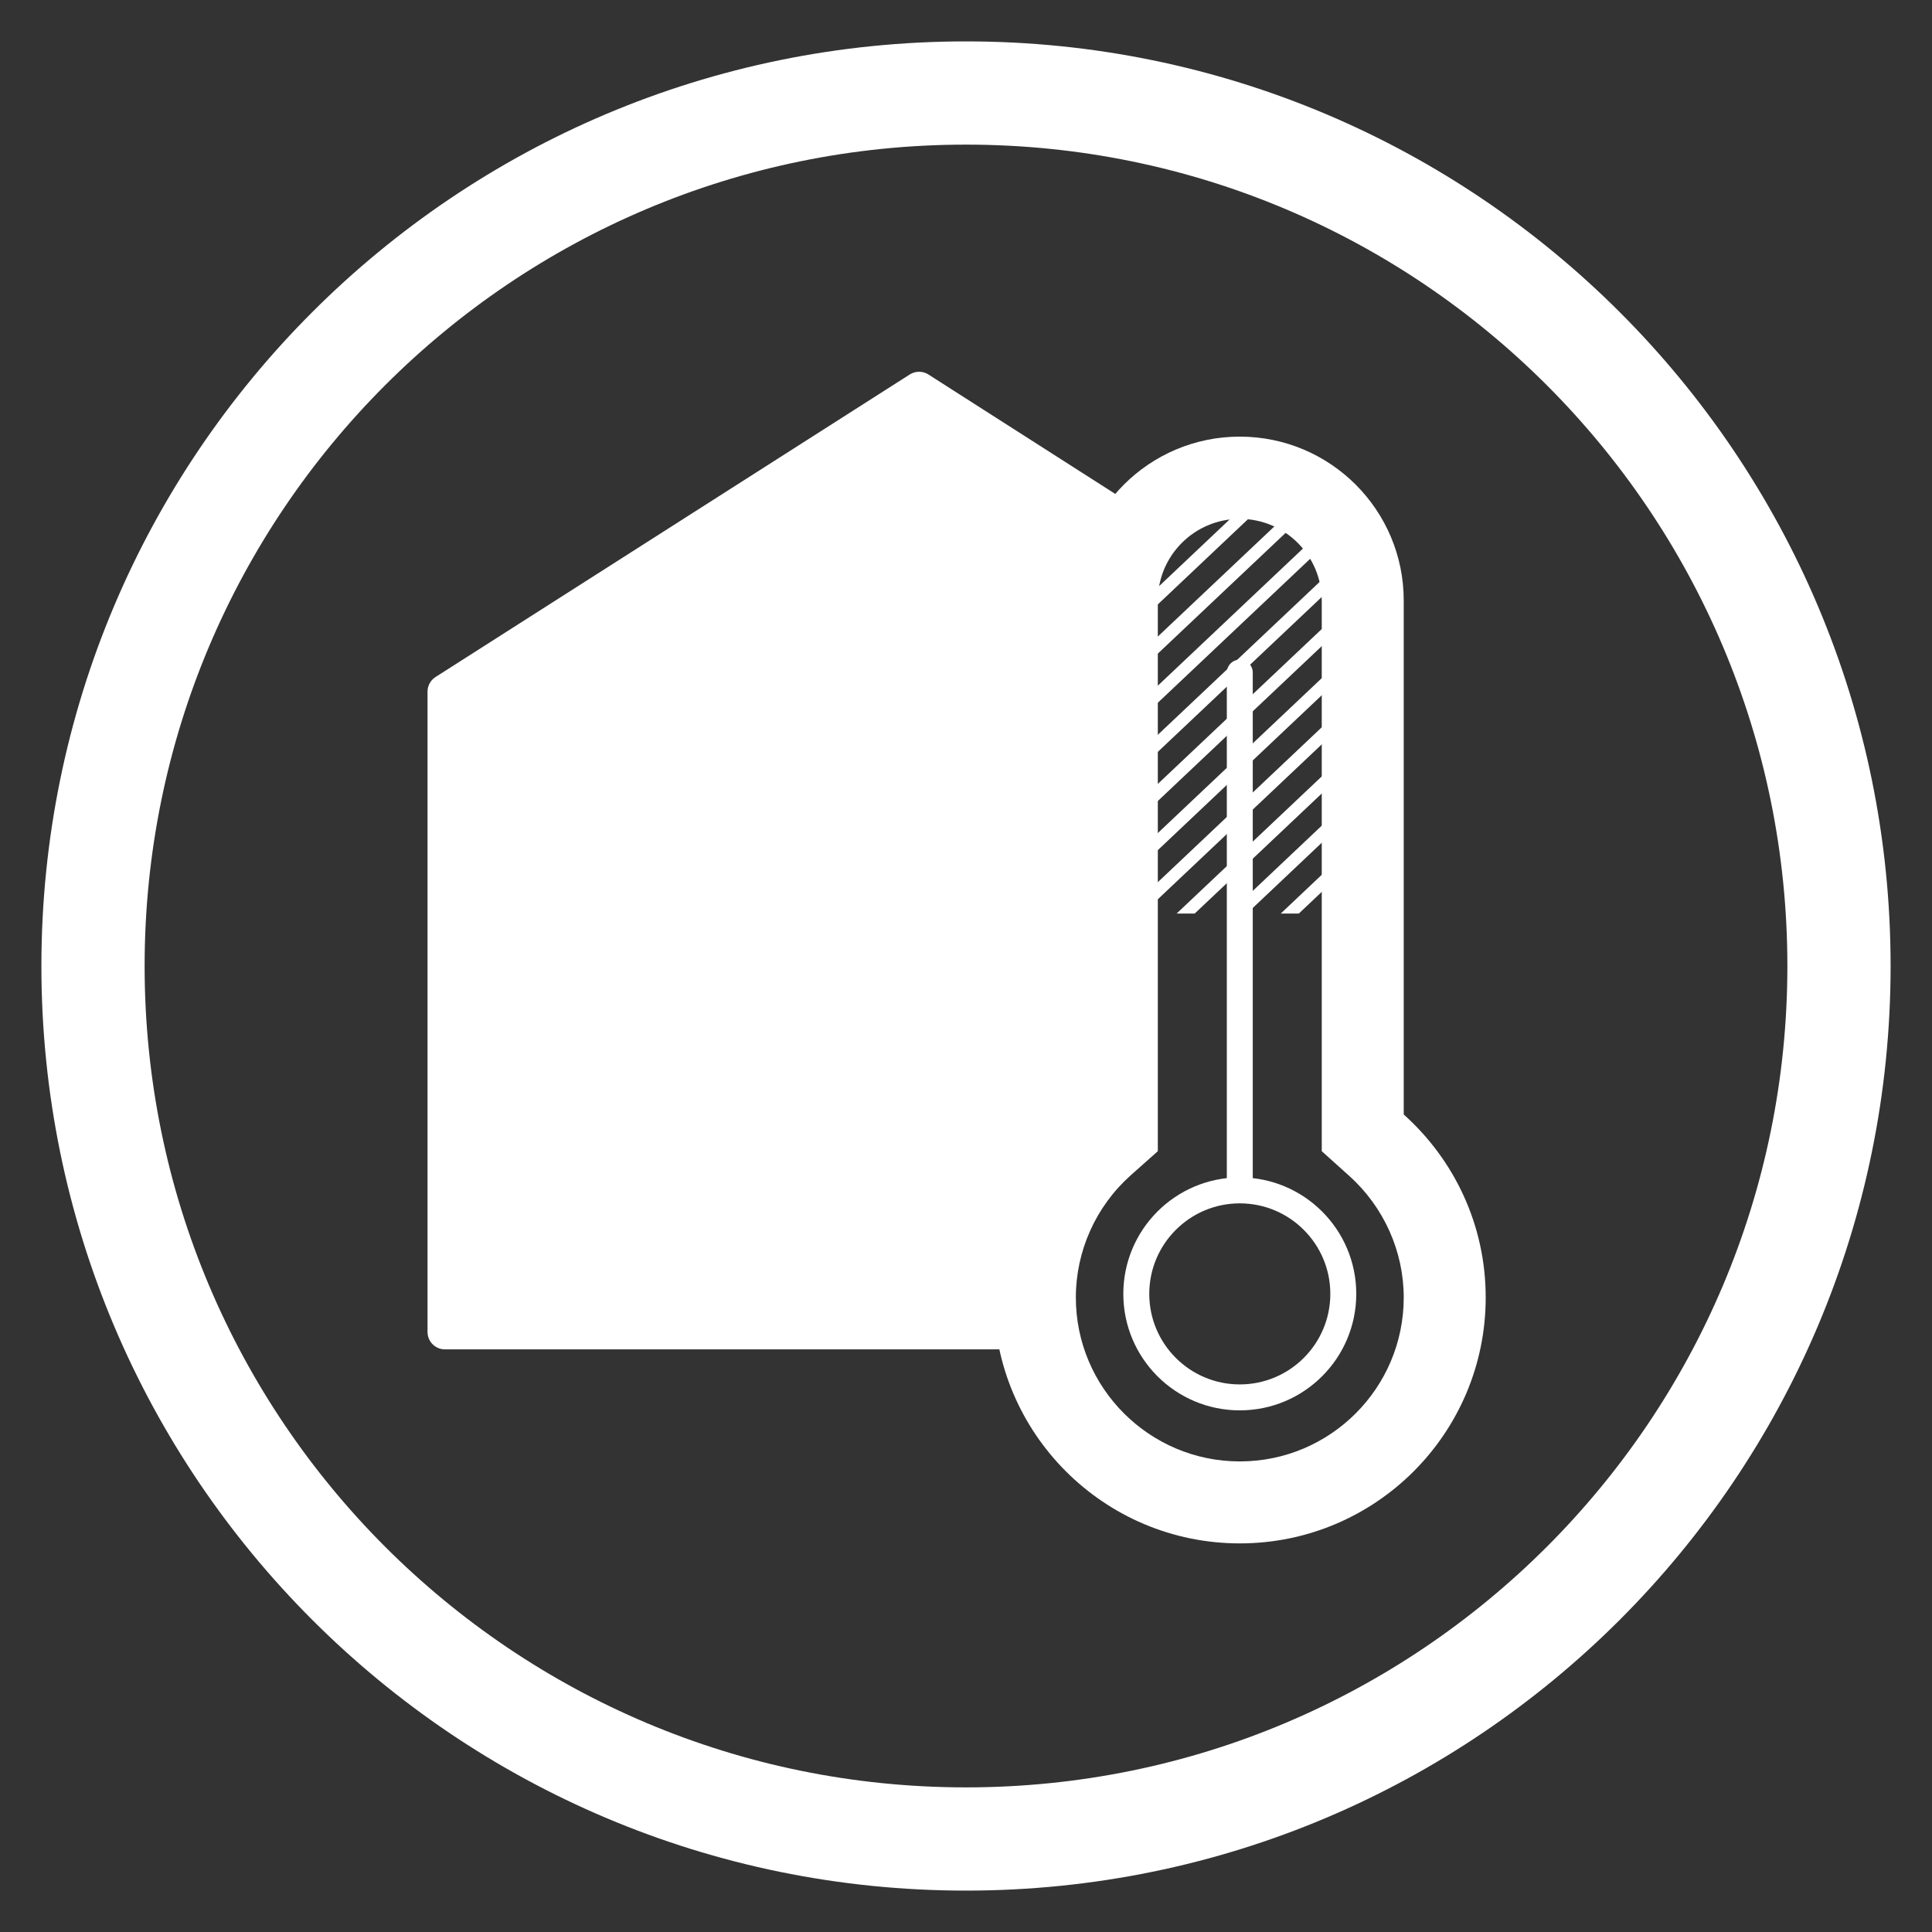 <?xml version="1.0" encoding="UTF-8"?>
<svg xmlns="http://www.w3.org/2000/svg" xmlns:xlink="http://www.w3.org/1999/xlink" id="bauen_im_klimawandel" viewBox="0 0 70 70">
  <rect x="0" y="0" width="70" height="70" fill="#333333" stroke="none"/>
  <defs>
    <style>.cls-1{fill:#fff;}.cls-2,.cls-3,.cls-4,.cls-5,.cls-6,.cls-7{fill:none;}.cls-2,.cls-4{stroke-width:.94px;}.cls-2,.cls-4,.cls-5,.cls-6,.cls-7{stroke:#fff;}.cls-2,.cls-5{stroke-linecap:round;}.cls-8{clip-path:url(#clippath-2);}.cls-9{clip-path:url(#clippath-1);}.cls-10{clip-path:url(#clippath);}.cls-5{stroke-linejoin:round;stroke-width:1.26px;}.cls-6{stroke-miterlimit:10;stroke-width:.45px;}.cls-7{stroke-width:3.74px;}</style>
    <clipPath id="clippath">
      <rect class="cls-3" x="41.27" y="18.05" width="7.6" height="15.05"></rect>
    </clipPath>
    <clipPath id="clippath-1">
      <rect class="cls-3" x="1.5" y="1.5" width="67" height="67"></rect>
    </clipPath>
    <clipPath id="clippath-2">
      <rect class="cls-3" x="1.5" y="1.5" width="67" height="67"></rect>
    </clipPath>
  </defs>
  <g class="cls-10">
    <line class="cls-6" x1="35.01" y1="22.81" x2="57.32" y2="1.72"></line>
    <line class="cls-6" x1="35.01" y1="24.59" x2="57.32" y2="3.5"></line>
    <line class="cls-6" x1="35.01" y1="26.37" x2="57.32" y2="5.28"></line>
    <line class="cls-6" x1="35.01" y1="28.15" x2="57.32" y2="7.06"></line>
    <line class="cls-6" x1="35.01" y1="29.93" x2="57.32" y2="8.85"></line>
    <line class="cls-6" x1="35.01" y1="31.71" x2="57.32" y2="10.63"></line>
    <line class="cls-6" x1="35.01" y1="33.49" x2="57.32" y2="12.41"></line>
    <line class="cls-6" x1="35.01" y1="35.27" x2="57.32" y2="14.19"></line>
    <line class="cls-6" x1="35.01" y1="37.05" x2="57.32" y2="15.97"></line>
    <line class="cls-6" x1="35.01" y1="38.83" x2="57.32" y2="17.75"></line>
    <line class="cls-6" x1="35.01" y1="40.61" x2="57.32" y2="19.53"></line>
    <line class="cls-6" x1="35.01" y1="42.4" x2="57.32" y2="21.31"></line>
    <line class="cls-6" x1="35.01" y1="44.18" x2="57.32" y2="23.09"></line>
    <line class="cls-6" x1="35.01" y1="45.96" x2="57.32" y2="24.87"></line>
    <line class="cls-6" x1="35.01" y1="47.74" x2="57.32" y2="26.65"></line>
    <line class="cls-6" x1="35.01" y1="49.52" x2="57.32" y2="28.43"></line>
  </g>
  <g class="cls-9">
    <path class="cls-1" d="m44.92,52.95c-3.27,0-5.94-2.66-5.94-5.94,0-1.68.72-3.29,1.98-4.42l.99-.88v-19.94c0-1.64,1.33-2.97,2.97-2.97s2.97,1.33,2.97,2.97v19.94l.99.89c1.26,1.13,1.98,2.74,1.98,4.41,0,3.28-2.66,5.94-5.94,5.94m5.94-12.57v-18.62c0-3.28-2.66-5.94-5.94-5.94s-5.94,2.66-5.94,5.94v18.62c-1.82,1.63-2.97,3.99-2.97,6.63,0,4.92,3.99,8.91,8.91,8.91s8.91-3.99,8.91-8.91c0-2.64-1.15-5-2.97-6.63"></path>
    <path class="cls-4" d="m44.92,50.63c2.07,0,3.75-1.68,3.75-3.75s-1.68-3.75-3.75-3.75-3.75,1.68-3.75,3.75,1.68,3.75,3.75,3.75Z"></path>
  </g>
  <line class="cls-2" x1="44.92" y1="24.37" x2="44.92" y2="42.89"></line>
  <polygon class="cls-1" points="37.21 45.37 38.8 42.76 40.47 40.87 40.54 22.47 40.59 18.76 33.3 14.1 16.12 25.06 16.12 48.26 36.67 48.26 37.21 45.37"></polygon>
  <polygon class="cls-5" points="37.21 45.37 38.8 42.76 40.47 40.87 40.54 22.47 40.59 18.76 33.3 14.1 16.12 25.06 16.12 48.26 36.67 48.26 37.21 45.37"></polygon>
  <g class="cls-8">
    <path class="cls-7" d="m35,66.63c17.47,0,31.63-14.16,31.63-31.63S52.47,3.37,35,3.37,3.37,17.53,3.37,35s14.16,31.63,31.63,31.63Z"></path>
  </g>
</svg>
